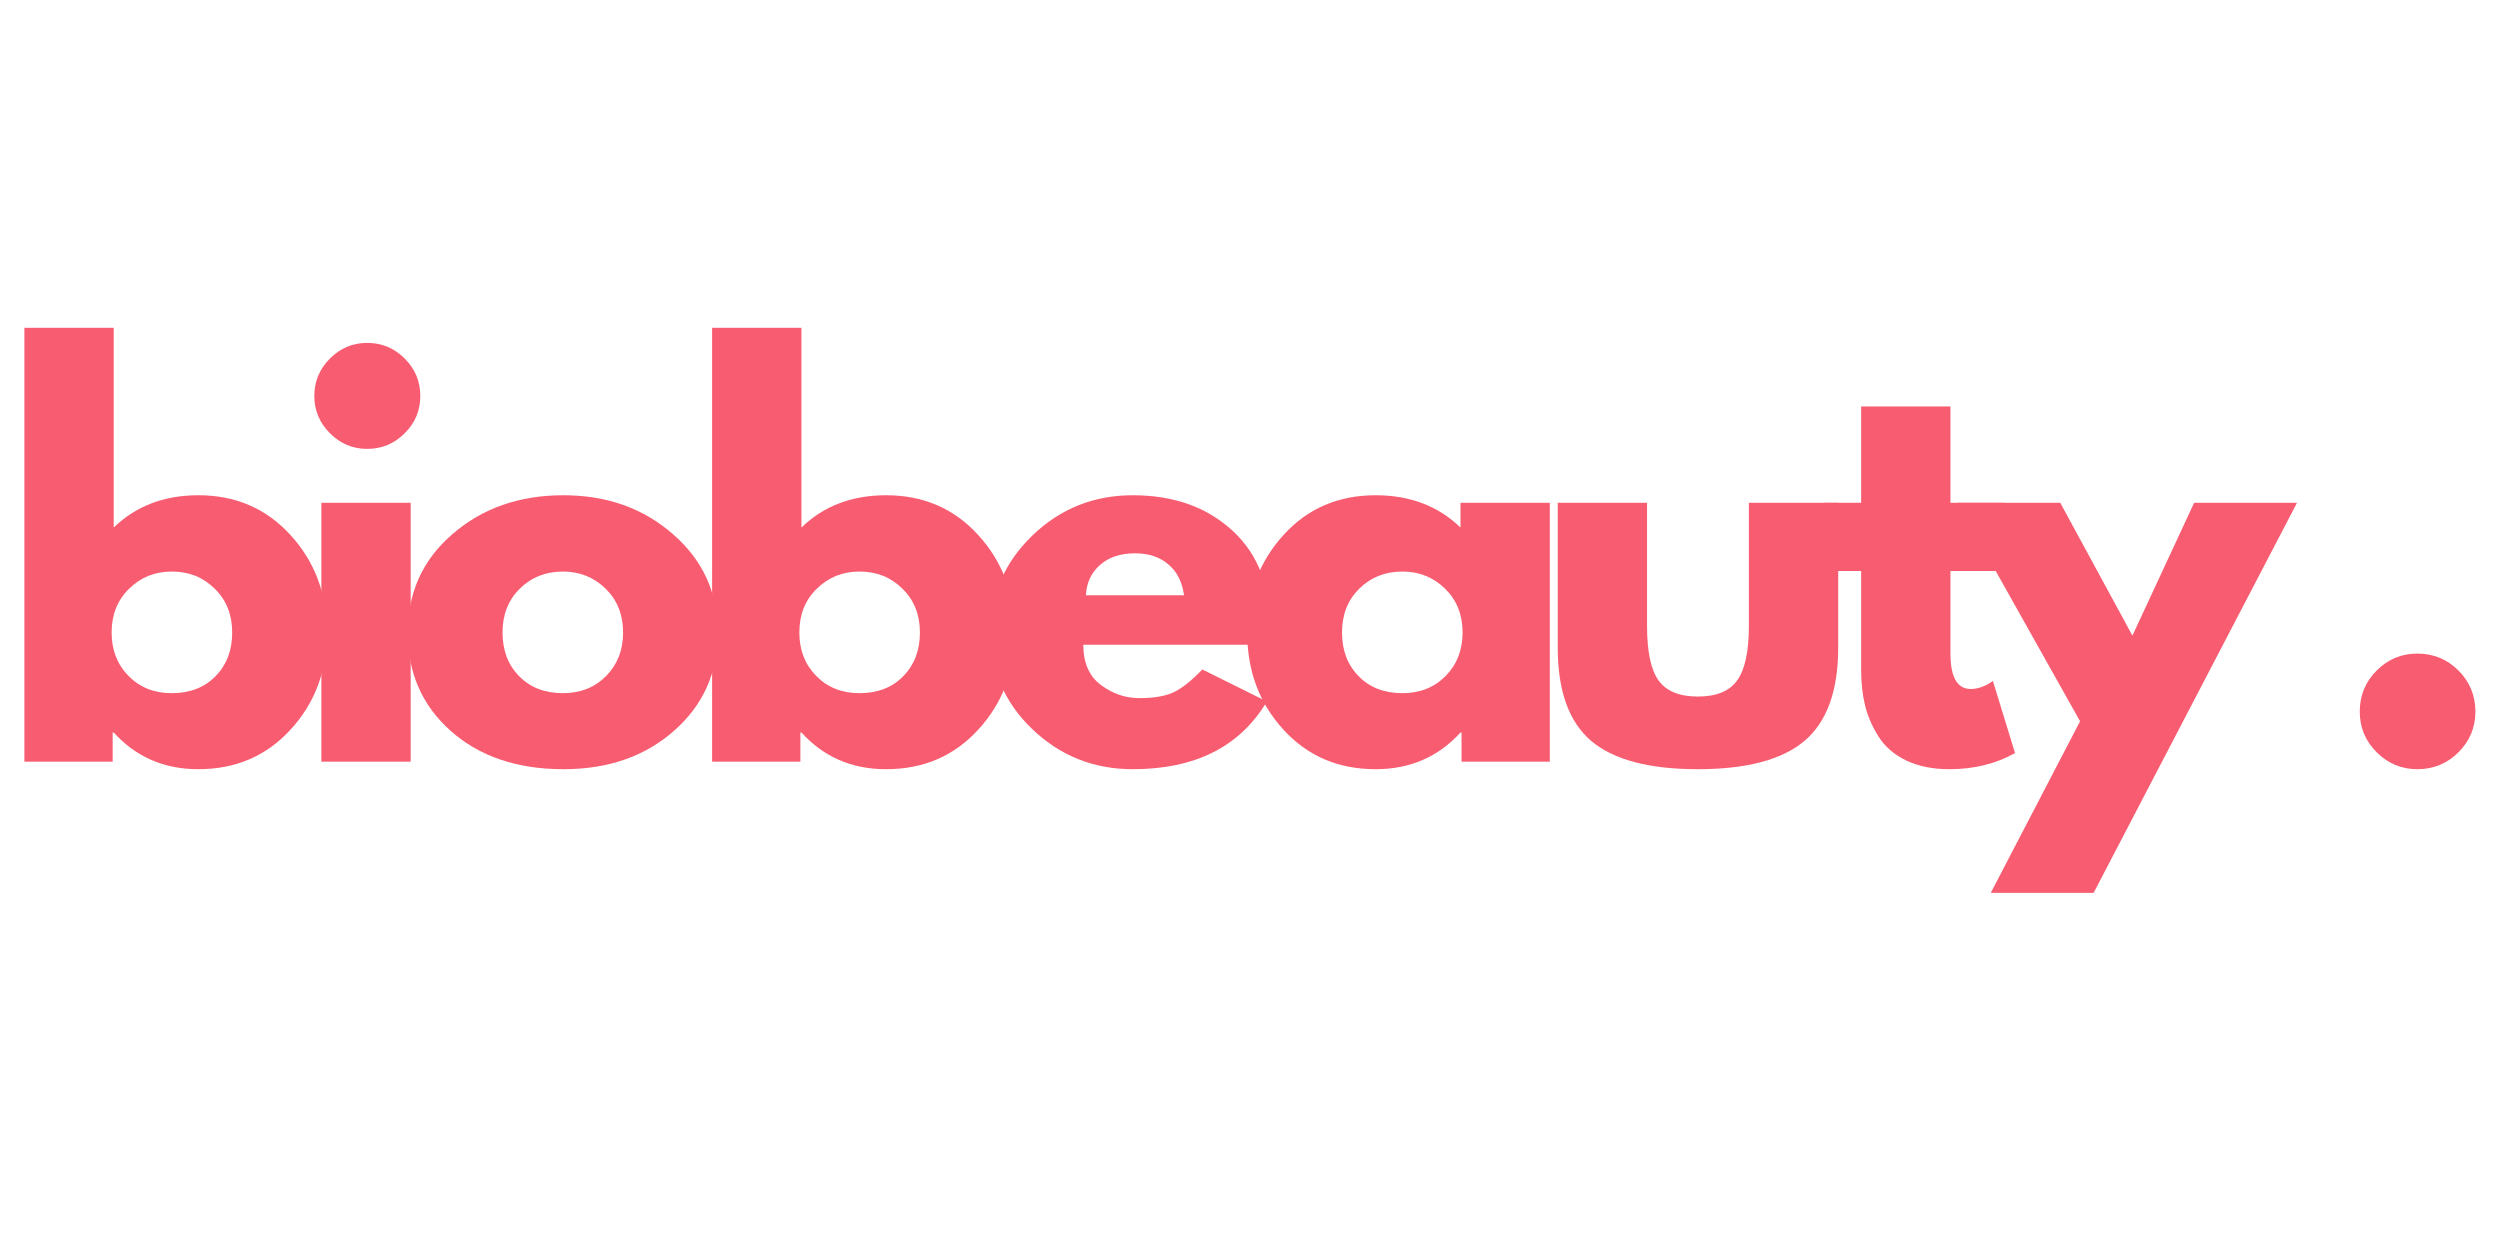 <svg version="1.0" preserveAspectRatio="xMidYMid meet" height="100" viewBox="0 0 150 75" zoomAndPan="magnify" width="200" xmlns:xlink="http://www.w3.org/1999/xlink" xmlns="http://www.w3.org/2000/svg"><defs><g></g><clipPath id="a1ca104700"><rect height="39" y="0" width="150" x="0"></rect></clipPath></defs><g transform="matrix(1, 0, 0, 1, 0, 18)"><g clip-path="url(#a1ca104700)"><g fill-opacity="1" fill="#f85c70"><g transform="translate(-0.349, 27.699)"><g><path d="M 17.781 -13.594 C 19.238 -12 19.969 -10.051 19.969 -7.75 C 19.969 -5.445 19.238 -3.504 17.781 -1.922 C 16.332 -0.336 14.488 0.453 12.25 0.453 C 10.195 0.453 8.504 -0.281 7.172 -1.75 L 7.109 -1.75 L 7.109 0 L 1.812 0 L 1.812 -26.031 L 7.172 -26.031 L 7.172 -14.047 C 8.504 -15.336 10.195 -15.984 12.25 -15.984 C 14.488 -15.984 16.332 -15.188 17.781 -13.594 Z M 13.281 -5.125 C 13.945 -5.801 14.281 -6.676 14.281 -7.75 C 14.281 -8.82 13.93 -9.695 13.234 -10.375 C 12.547 -11.062 11.688 -11.406 10.656 -11.406 C 9.645 -11.406 8.789 -11.062 8.094 -10.375 C 7.395 -9.695 7.047 -8.82 7.047 -7.75 C 7.047 -6.695 7.383 -5.828 8.062 -5.141 C 8.738 -4.453 9.602 -4.109 10.656 -4.109 C 11.738 -4.109 12.613 -4.445 13.281 -5.125 Z M 13.281 -5.125"></path></g></g></g><g fill-opacity="1" fill="#f85c70"><g transform="translate(17.469, 27.699)"><g><path d="M 2.328 -24.188 C 2.953 -24.812 3.695 -25.125 4.562 -25.125 C 5.438 -25.125 6.188 -24.812 6.812 -24.188 C 7.438 -23.562 7.75 -22.812 7.75 -21.938 C 7.75 -21.07 7.438 -20.328 6.812 -19.703 C 6.188 -19.078 5.438 -18.766 4.562 -18.766 C 3.695 -18.766 2.953 -19.078 2.328 -19.703 C 1.703 -20.328 1.391 -21.07 1.391 -21.938 C 1.391 -22.812 1.703 -23.562 2.328 -24.188 Z M 1.812 -15.531 L 1.812 0 L 7.172 0 L 7.172 -15.531 Z M 1.812 -15.531"></path></g></g></g><g fill-opacity="1" fill="#f85c70"><g transform="translate(23.761, 27.699)"><g><path d="M 3.281 -1.844 C 1.562 -3.375 0.703 -5.336 0.703 -7.734 C 0.703 -10.141 1.598 -12.113 3.391 -13.656 C 5.18 -15.207 7.398 -15.984 10.047 -15.984 C 12.648 -15.984 14.844 -15.203 16.625 -13.641 C 18.414 -12.086 19.312 -10.117 19.312 -7.734 C 19.312 -5.359 18.438 -3.398 16.688 -1.859 C 14.945 -0.316 12.734 0.453 10.047 0.453 C 7.266 0.453 5.008 -0.312 3.281 -1.844 Z M 7.422 -10.375 C 6.734 -9.695 6.391 -8.82 6.391 -7.75 C 6.391 -6.676 6.723 -5.801 7.391 -5.125 C 8.055 -4.445 8.93 -4.109 10.016 -4.109 C 11.066 -4.109 11.93 -4.453 12.609 -5.141 C 13.285 -5.828 13.625 -6.695 13.625 -7.75 C 13.625 -8.82 13.273 -9.695 12.578 -10.375 C 11.879 -11.062 11.023 -11.406 10.016 -11.406 C 8.984 -11.406 8.117 -11.062 7.422 -10.375 Z M 7.422 -10.375"></path></g></g></g><g fill-opacity="1" fill="#f85c70"><g transform="translate(40.914, 27.699)"><g><path d="M 17.781 -13.594 C 19.238 -12 19.969 -10.051 19.969 -7.75 C 19.969 -5.445 19.238 -3.504 17.781 -1.922 C 16.332 -0.336 14.488 0.453 12.25 0.453 C 10.195 0.453 8.504 -0.281 7.172 -1.75 L 7.109 -1.75 L 7.109 0 L 1.812 0 L 1.812 -26.031 L 7.172 -26.031 L 7.172 -14.047 C 8.504 -15.336 10.195 -15.984 12.25 -15.984 C 14.488 -15.984 16.332 -15.188 17.781 -13.594 Z M 13.281 -5.125 C 13.945 -5.801 14.281 -6.676 14.281 -7.75 C 14.281 -8.82 13.93 -9.695 13.234 -10.375 C 12.547 -11.062 11.688 -11.406 10.656 -11.406 C 9.645 -11.406 8.789 -11.062 8.094 -10.375 C 7.395 -9.695 7.047 -8.82 7.047 -7.75 C 7.047 -6.695 7.383 -5.828 8.062 -5.141 C 8.738 -4.453 9.602 -4.109 10.656 -4.109 C 11.738 -4.109 12.613 -4.445 13.281 -5.125 Z M 13.281 -5.125"></path></g></g></g><g fill-opacity="1" fill="#f85c70"><g transform="translate(58.732, 27.699)"><g><path d="M 17.531 -7.016 L 6.266 -7.016 C 6.266 -5.93 6.617 -5.125 7.328 -4.594 C 8.035 -4.07 8.801 -3.812 9.625 -3.812 C 10.488 -3.812 11.172 -3.926 11.672 -4.156 C 12.18 -4.395 12.758 -4.852 13.406 -5.531 L 17.281 -3.609 C 15.664 -0.898 12.984 0.453 9.234 0.453 C 6.891 0.453 4.879 -0.348 3.203 -1.953 C 1.535 -3.555 0.703 -5.488 0.703 -7.75 C 0.703 -10.008 1.535 -11.945 3.203 -13.562 C 4.879 -15.176 6.891 -15.984 9.234 -15.984 C 11.691 -15.984 13.691 -15.27 15.234 -13.844 C 16.773 -12.426 17.547 -10.395 17.547 -7.75 C 17.547 -7.383 17.539 -7.141 17.531 -7.016 Z M 6.422 -9.984 L 12.312 -9.984 C 12.195 -10.797 11.879 -11.414 11.359 -11.844 C 10.848 -12.281 10.188 -12.5 9.375 -12.5 C 8.488 -12.5 7.785 -12.266 7.266 -11.797 C 6.742 -11.336 6.461 -10.734 6.422 -9.984 Z M 6.422 -9.984"></path></g></g></g><g fill-opacity="1" fill="#f85c70"><g transform="translate(74.13, 27.699)"><g><path d="M 2.875 -1.922 C 1.426 -3.504 0.703 -5.445 0.703 -7.75 C 0.703 -10.051 1.426 -12 2.875 -13.594 C 4.32 -15.188 6.164 -15.984 8.406 -15.984 C 10.469 -15.984 12.164 -15.336 13.5 -14.047 L 13.5 -15.531 L 18.859 -15.531 L 18.859 0 L 13.562 0 L 13.562 -1.75 L 13.5 -1.75 C 12.164 -0.281 10.469 0.453 8.406 0.453 C 6.164 0.453 4.32 -0.336 2.875 -1.922 Z M 7.422 -10.375 C 6.734 -9.695 6.391 -8.82 6.391 -7.75 C 6.391 -6.676 6.723 -5.801 7.391 -5.125 C 8.055 -4.445 8.93 -4.109 10.016 -4.109 C 11.066 -4.109 11.93 -4.453 12.609 -5.141 C 13.285 -5.828 13.625 -6.695 13.625 -7.75 C 13.625 -8.82 13.273 -9.695 12.578 -10.375 C 11.879 -11.062 11.023 -11.406 10.016 -11.406 C 8.984 -11.406 8.117 -11.062 7.422 -10.375 Z M 7.422 -10.375"></path></g></g></g><g fill-opacity="1" fill="#f85c70"><g transform="translate(91.948, 27.699)"><g><path d="M 6.875 -15.531 L 6.875 -8.141 C 6.875 -6.609 7.102 -5.52 7.562 -4.875 C 8.031 -4.227 8.816 -3.906 9.922 -3.906 C 11.035 -3.906 11.82 -4.227 12.281 -4.875 C 12.75 -5.52 12.984 -6.609 12.984 -8.141 L 12.984 -15.531 L 18.344 -15.531 L 18.344 -6.844 C 18.344 -4.258 17.672 -2.395 16.328 -1.25 C 14.984 -0.113 12.848 0.453 9.922 0.453 C 6.992 0.453 4.859 -0.113 3.516 -1.25 C 2.18 -2.395 1.516 -4.258 1.516 -6.844 L 1.516 -15.531 Z M 6.875 -15.531"></path></g></g></g><g fill-opacity="1" fill="#f85c70"><g transform="translate(108.949, 27.699)"><g><path d="M 2.719 -15.531 L 2.719 -21.312 L 8.078 -21.312 L 8.078 -15.531 L 11.344 -15.531 L 11.344 -11.438 L 8.078 -11.438 L 8.078 -6.5 C 8.078 -5.07 8.484 -4.359 9.297 -4.359 C 9.492 -4.359 9.703 -4.395 9.922 -4.469 C 10.148 -4.551 10.32 -4.633 10.438 -4.719 L 10.625 -4.844 L 11.953 -0.516 C 10.805 0.129 9.492 0.453 8.016 0.453 C 7.004 0.453 6.133 0.273 5.406 -0.078 C 4.688 -0.43 4.141 -0.906 3.766 -1.5 C 3.391 -2.094 3.117 -2.719 2.953 -3.375 C 2.797 -4.031 2.719 -4.734 2.719 -5.484 L 2.719 -11.438 L 0.484 -11.438 L 0.484 -15.531 Z M 2.719 -15.531"></path></g></g></g><g fill-opacity="1" fill="#f85c70"><g transform="translate(118.054, 27.699)"><g><path d="M 13.594 -15.531 L 19.766 -15.531 L 7.562 7.875 L 1.391 7.875 L 6.75 -2.422 L -0.609 -15.531 L 5.562 -15.531 L 9.891 -7.562 Z M 13.594 -15.531"></path></g></g></g><g fill-opacity="1" fill="#f85c70"><g transform="translate(134.36, 27.699)"><g></g></g></g><g fill-opacity="1" fill="#f85c70"><g transform="translate(139.774, 27.699)"><g><path d="M 5.266 -6.484 C 6.234 -6.484 7.055 -6.145 7.734 -5.469 C 8.41 -4.789 8.75 -3.969 8.75 -3 C 8.75 -2.051 8.41 -1.238 7.734 -0.562 C 7.055 0.113 6.234 0.453 5.266 0.453 C 4.316 0.453 3.504 0.113 2.828 -0.562 C 2.148 -1.238 1.812 -2.051 1.812 -3 C 1.812 -3.969 2.148 -4.789 2.828 -5.469 C 3.504 -6.145 4.316 -6.484 5.266 -6.484 Z M 5.266 -6.484"></path></g></g></g></g></g></svg>